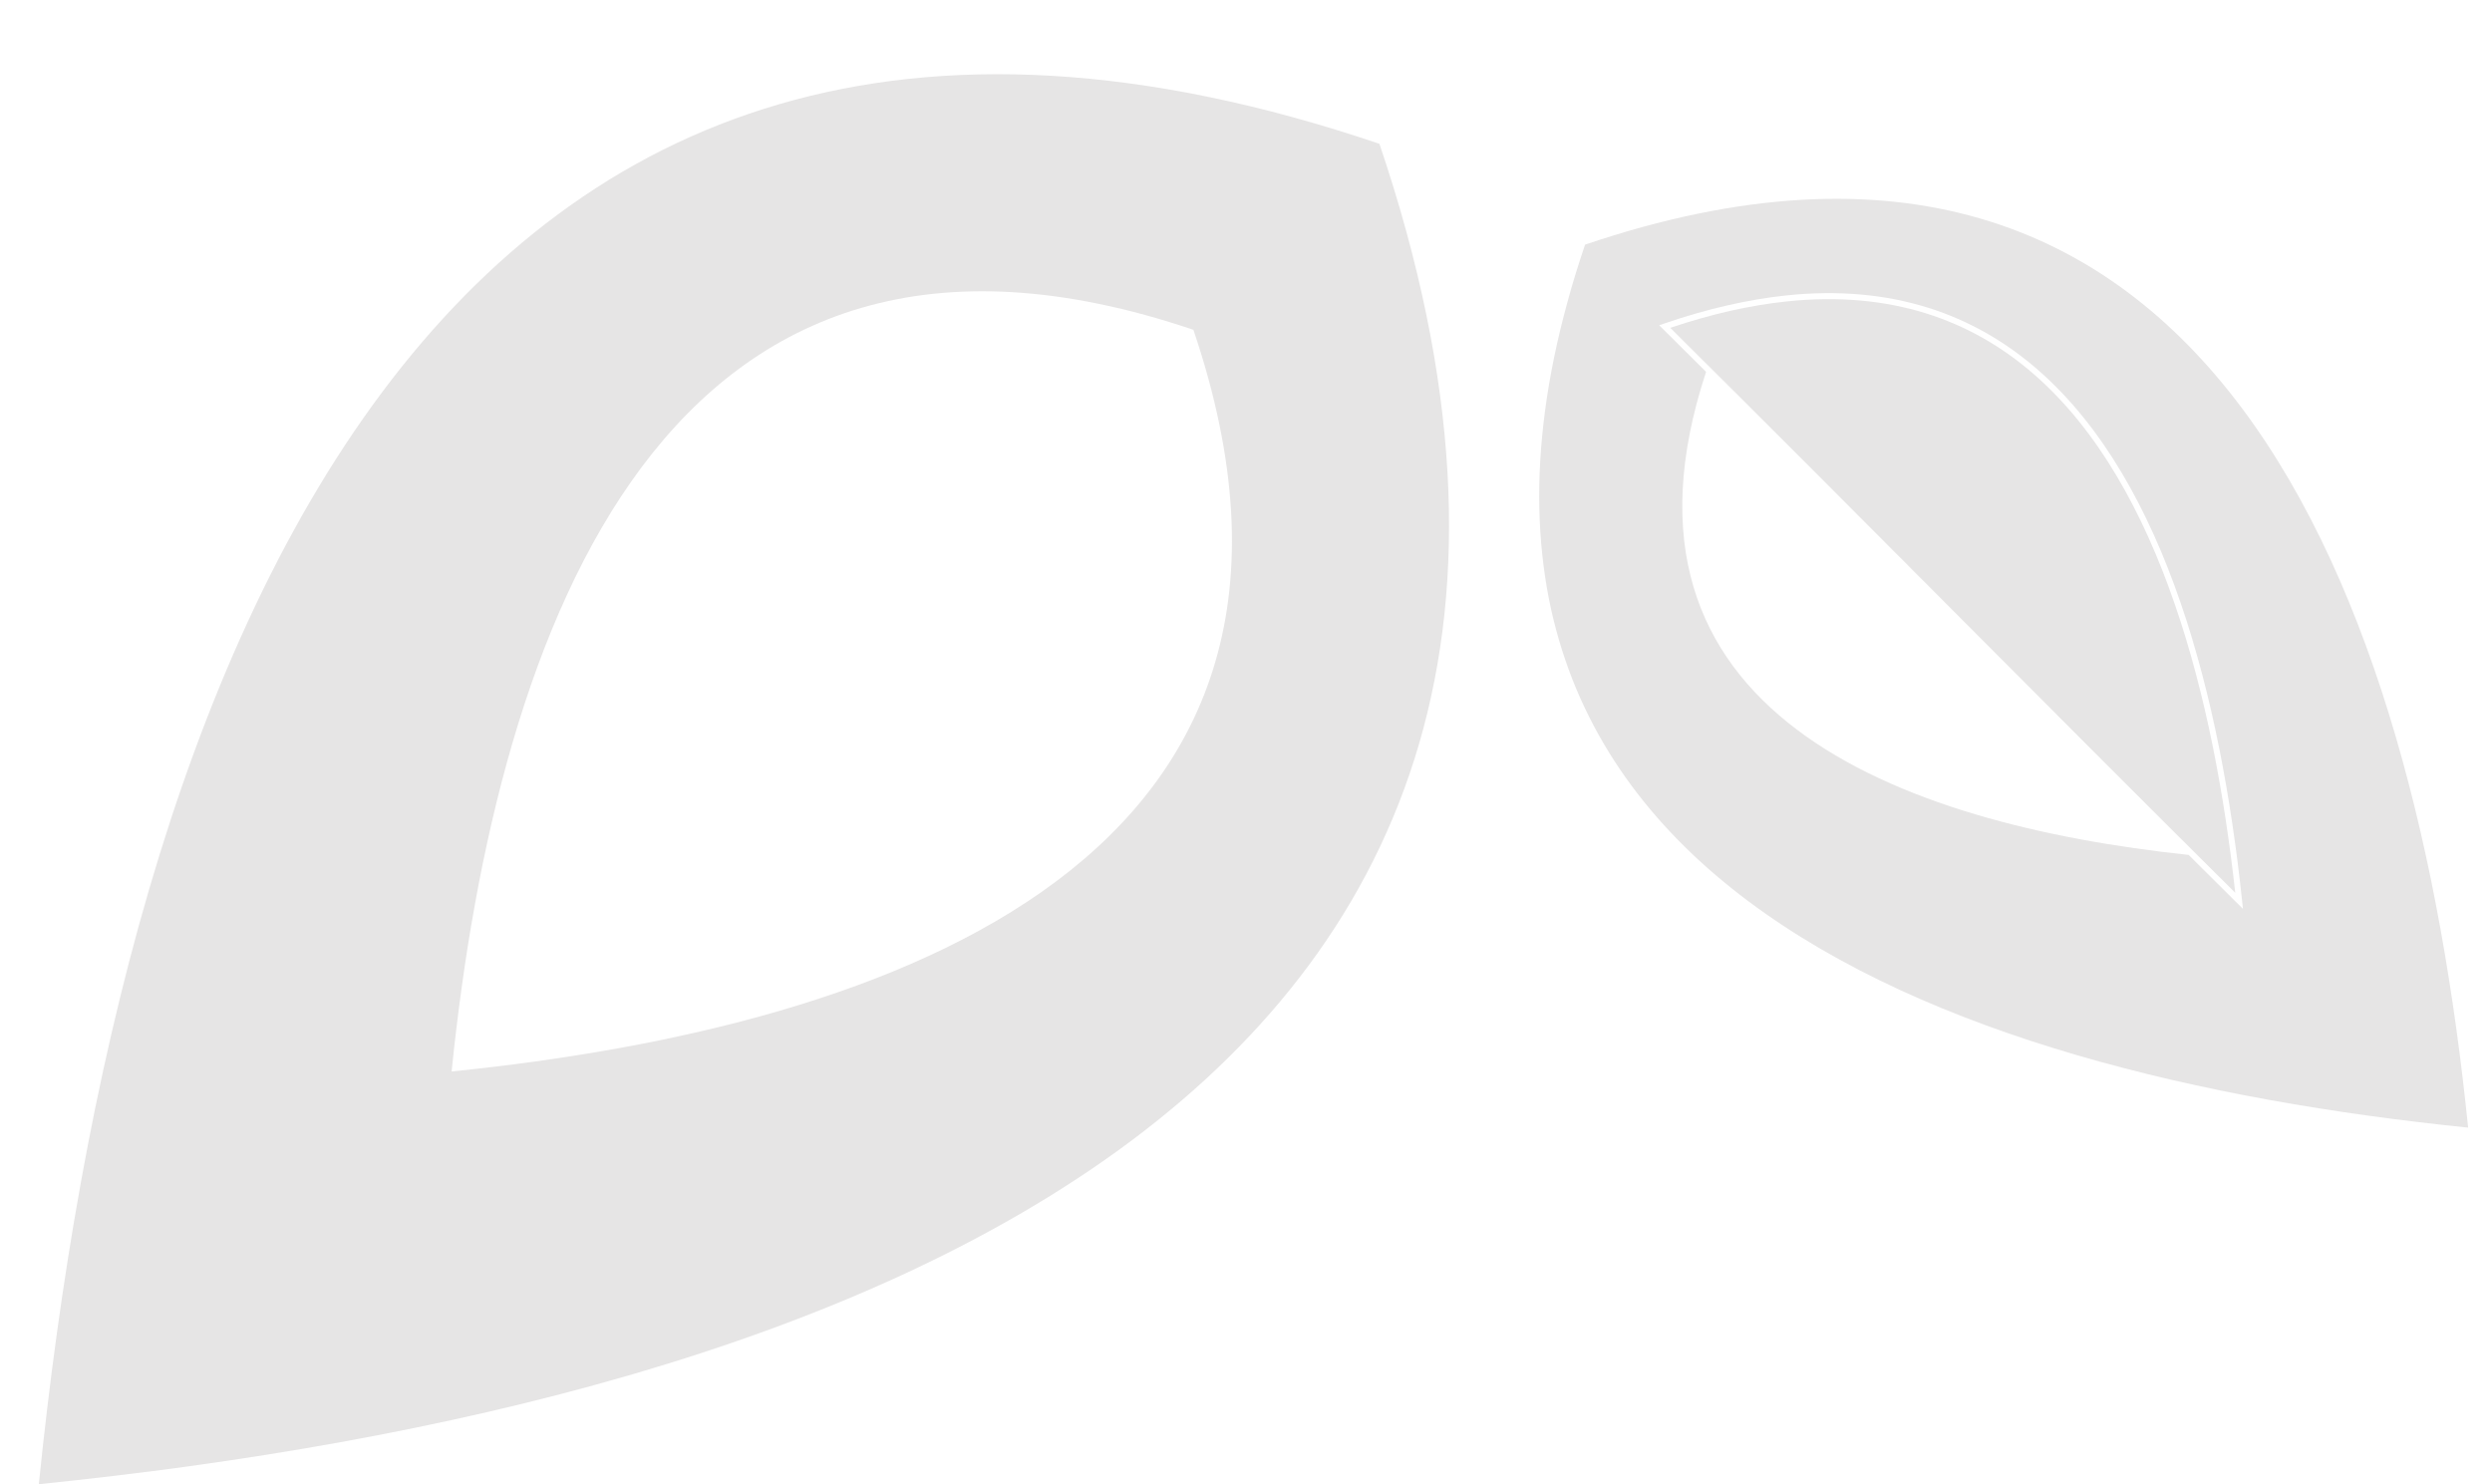 <?xml version="1.0" encoding="UTF-8"?> <svg xmlns="http://www.w3.org/2000/svg" xmlns:xlink="http://www.w3.org/1999/xlink" id="_Слой_1" data-name="Слой 1" viewBox="0 0 940.02 559.95"><defs><style> .cls-1 { fill: none; } .cls-2 { clip-path: url(#clippath-1); } .cls-3 { fill: #e6e5e5; } .cls-4 { clip-path: url(#clippath); } </style><clipPath id="clippath"><rect class="cls-1" x="-58.69" y="-768.68" width="2125.98" height="1328.63"></rect></clipPath><clipPath id="clippath-1"><rect class="cls-1" x="-58.69" y="-768.68" width="2125.98" height="1328.63"></rect></clipPath></defs><g class="cls-4"><path class="cls-3" d="M170.36,404.24C187.4,236.63,251.26,57.04,450.17,124.43c67.39,198.91-112.2,262.77-279.81,279.81M520.34,54.26C160.85-67.53,45.46,257.03,14.65,559.95c302.92-30.81,627.48-146.2,505.69-505.69"></path></g><g class="cls-2"><path class="cls-3" d="M825.59,322.54c-109.08-11.61-224.38-53.74-182.03-182.25-5.46-5.44-10.93-10.87-16.4-16.3l-1.29-1.28,1.71-.59c16.49-5.66,31.81-9.13,46.02-10.64,39.95-4.23,71.12,7.02,95.36,28.25,24.18,21.18,41.44,52.27,53.64,87.81,11.96,34.83,19.09,73.96,23.14,112.21l.34,3.14-2.25-2.23c-6.09-6.04-12.17-12.08-18.25-18.13M597.91,92.3c-80.23,236.81,133.57,312.82,333.11,333.12-20.29-199.54-96.31-413.34-333.11-333.12"></path><path class="cls-3" d="M767.49,141.43c-23.78-20.83-54.39-31.86-93.65-27.7-13.53,1.43-28.11,4.68-43.8,9.95,35.83,35.54,71.45,71.31,107.05,107.06,35.29,35.43,70.58,70.87,106.08,106.09-4.09-37.08-11.11-74.84-22.69-108.55-12.09-35.2-29.14-65.97-52.99-86.85"></path></g><rect class="cls-1" x="-58.69" y="-768.68" width="2125.98" height="1328.63"></rect><rect class="cls-1" x="-58.69" y="-768.68" width="2125.98" height="1328.63"></rect><rect class="cls-1" x="-58.69" y="-768.68" width="2125.98" height="1328.63"></rect><rect class="cls-1" x="-58.69" y="-768.68" width="2125.98" height="1328.63"></rect></svg> 